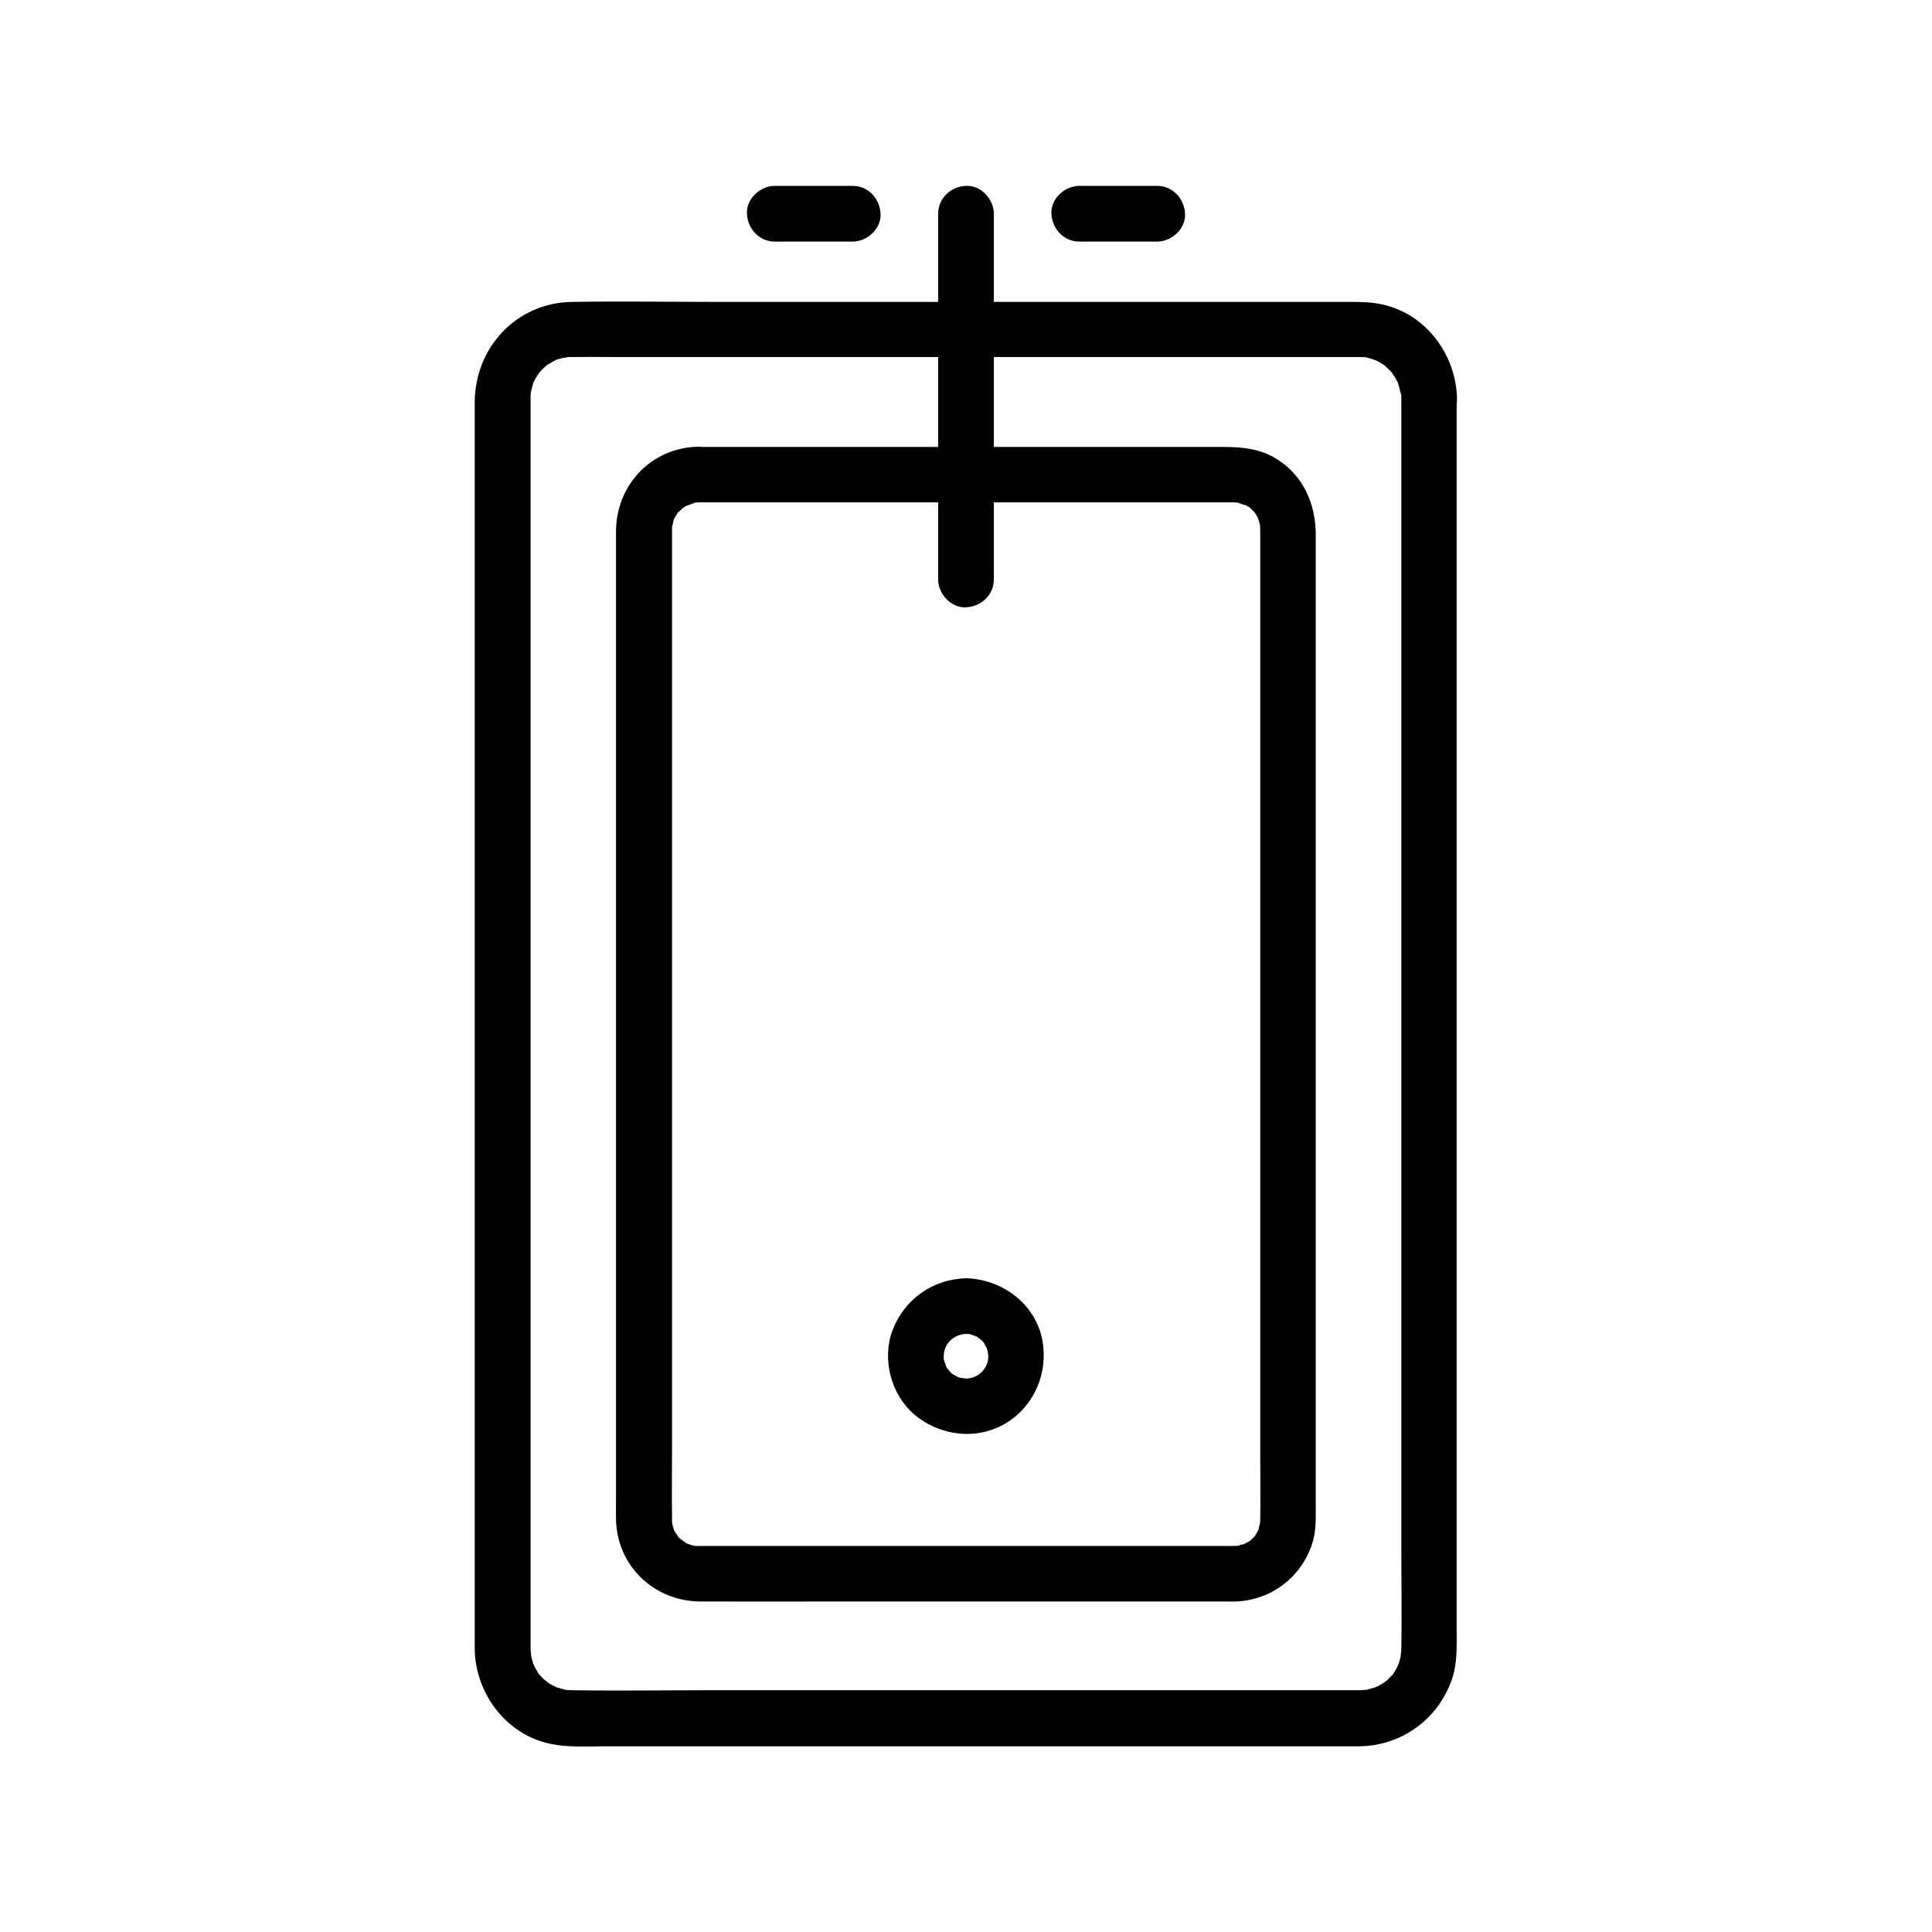 <?xml version="1.0" encoding="UTF-8"?>
<!-- Uploaded to: ICON Repo, www.svgrepo.com, Generator: ICON Repo Mixer Tools -->
<svg fill="#000000" width="800px" height="800px" version="1.1" viewBox="144 144 512 512" xmlns="http://www.w3.org/2000/svg">
 <g>
  <path d="m515.37 249.69v24.699 61.203 79.508 80 61.203c0 8.215 0.148 16.48 0 24.699 0 0.441-0.344 2.902-0.051 1.426-0.246 1.082-0.492 2.117-0.887 3.148 0.59-1.523-0.246 0.395-0.344 0.59-0.195 0.395-0.441 0.738-0.641 1.082-0.934 1.672 0.934-0.836-0.395 0.543-0.441 0.441-0.887 0.934-1.328 1.379-0.195 0.195-1.82 1.328-0.492 0.441-0.344 0.246-0.688 0.492-1.082 0.688-0.543 0.344-1.133 0.641-1.723 0.887 1.23-0.59 0.246-0.098-0.051 0-0.641 0.195-1.277 0.344-1.918 0.543-1.918 0.59 0.836 0-0.344 0.098-0.59 0.051-1.133 0.051-1.723 0.098h-2.953-19.387-71.98-77.441c-12.348 0-24.699 0.195-37.047 0-0.59 0-1.133-0.051-1.723-0.098-1.18-0.098 1.574 0.492-0.344-0.098-0.641-0.195-1.277-0.344-1.918-0.543-0.297-0.098-1.277-0.543-0.051 0-0.59-0.297-1.133-0.59-1.723-0.887-0.344-0.195-0.738-0.441-1.082-0.688 1.277 0.836-0.441-0.441-0.738-0.688-0.395-0.395-0.738-0.789-1.082-1.18-1.328-1.379 0.543 1.133-0.395-0.543-0.195-0.395-0.441-0.738-0.641-1.082-0.098-0.195-0.934-2.117-0.344-0.59-0.395-1.031-0.641-2.066-0.887-3.148 0.297 1.477-0.051-0.934-0.051-1.426v-1.82-12.742-53.973-77-81.477-67.355-35.324-1.969c0-0.59 0.051-1.133 0.098-1.723-0.195 1.477 0.051 0.051 0.148-0.344 0.148-0.543 0.297-1.031 0.441-1.574 0.492-1.871-0.688 1.031 0.246-0.641 0.195-0.395 0.395-0.738 0.641-1.133 0.098-0.195 1.328-1.871 0.297-0.59 0.738-0.934 1.574-1.77 2.461-2.508 0.887-0.738-1.426 0.738 0.297-0.195 0.543-0.297 1.133-0.641 1.672-0.984 0.246-0.148 1.277-0.543 0-0.051 0.59-0.246 1.23-0.441 1.871-0.59 0.441-0.098 0.836-0.195 1.277-0.297-1.625 0.344 0.441 0 0.738-0.051h0.738c3.691-0.051 7.379 0 11.07 0h63.469 80.293 51.266 2.707c0.441 0 0.934 0.051 1.379 0.051 2.016 0.098-1.18-0.441 0.688 0.148 0.395 0.148 0.836 0.195 1.277 0.344 0.246 0.051 2.164 0.887 0.688 0.195 0.395 0.195 0.789 0.395 1.133 0.59 0.543 0.297 1.082 0.641 1.625 1.031-1.082-0.738-0.195-0.195 0 0.051 0.789 0.738 1.574 1.477 2.215 2.312-1.031-1.277 0.195 0.441 0.297 0.59 0.246 0.395 0.395 0.738 0.641 1.133 0.984 1.625-0.246-1.23 0.246 0.641 0.148 0.543 0.344 1.031 0.441 1.574 0.098 0.395 0.344 1.82 0.148 0.344 0.207 0.691 0.254 1.383 0.254 2.07 0.051 3.836 3.344 7.578 7.379 7.379 3.938-0.195 7.477-3.246 7.379-7.379-0.195-11.609-8.168-22.434-19.73-24.992-2.656-0.59-5.266-0.688-7.922-0.688h-17.809-71.684-78.82c-12.84 0-25.73-0.195-38.621 0-14.711 0.246-25.684 12.102-25.73 26.617v11.367 52.645 77.441 82.805 68.586 36.016c0 0.984 0 1.969 0.051 2.953 0.836 11.367 8.906 21.551 20.32 23.762 4.676 0.934 9.645 0.59 14.367 0.59h62.188 81.82 52.793 2.953c11.168-0.148 20.859-7.231 24.5-17.809 1.426-4.231 1.23-8.66 1.23-13.086v-44.082-73.309-82.805-74.094-45.656-6.199c0-3.836-3.394-7.578-7.379-7.379-3.887 0.133-7.285 3.184-7.285 7.316z"/>
  <path d="m328.95 277.14h29.176 59.137 47.477 5.066 1.082 0.148c0.344 0 0.688 0.051 0.984 0.051 1.031-0.051-0.934-0.395 0 0 0.344 0.148 2.902 1.133 1.574 0.395 0.738 0.395 1.477 0.789 2.164 1.328-1.082-0.836 0.297 0.395 0.59 0.738 0.789 0.738-0.59-0.934 0.051 0 0.246 0.344 0.441 0.738 0.688 1.082 0.195 0.246 0.297 0.543 0.441 0.836-0.688-1.328 0.098 0.297 0.148 0.641 0.098 0.297 0.098 0.688 0.246 0.934 0.441 0.887 0.051-1.031 0 0 0 0.246 0.051 0.836 0.051 1.031v0.148 1.969 27.898 50.43 60.961 58.746 44.477c0 6.004 0.098 12.004 0 17.957 0 0.441-0.051 0.887-0.051 1.328 0.098-1.477-0.246 0.688-0.395 1.23-0.344 1.328-0.148 0.297 0 0-0.195 0.395-0.395 0.738-0.59 1.133-0.195 0.344-0.441 0.738-0.688 1.031 0.441-0.59 0.441-0.492-0.051-0.051-0.297 0.246-0.59 0.59-0.887 0.887 0.934-0.887 0.297-0.195 0 0-0.297 0.195-2.508 1.277-1.031 0.688-0.688 0.246-1.523 0.344-2.164 0.641-0.887 0.441 1.031 0.051 0 0 0.246 0-1.871 0.051-1.031 0.051h-2.262-15.5-55.695-54.023-13.43-0.984-0.789c-0.098 0-1.18-0.148-0.344 0 0.934 0.148-0.395-0.098-0.641-0.195-0.395-0.148-0.836-0.246-1.23-0.395-0.934-0.297 1.23 0.836-0.297-0.148-0.441-0.297-2.117-1.625-1.082-0.641-0.246-0.246-1.625-1.625-1.133-1.082 0.441 0.543-0.641-1.031-0.836-1.328-0.688-1.031-0.195-0.344-0.051 0.051-0.246-0.59-0.344-1.23-0.59-1.871-0.051-0.098-0.246-1.18-0.098-0.297 0.148 0.934 0-0.441 0-0.688v-0.344-0.148c-0.098-6.84 0-13.676 0-20.516v-46.051-59.336-60.613-49.051-25.535-1.23c0-0.441 0-0.887 0.051-1.328-0.148 1.523 0.297-0.789 0.395-1.23 0.051-0.098 0.441-1.082 0.098-0.297-0.395 0.836 0.195-0.344 0.344-0.543 0.246-0.344 0.441-0.738 0.688-1.082 0.59-0.887-0.789 0.738 0.051 0 0.344-0.297 1.723-1.574 0.59-0.738 0.688-0.492 1.426-0.934 2.164-1.328-1.328 0.688 0.836-0.195 1.23-0.344 0.098-0.051 1.18-0.246 0.297-0.098-1.176-0.004 0.992-0.152 0.941-0.152 3.836-0.098 7.578-3.344 7.379-7.379-0.195-3.938-3.246-7.477-7.379-7.379-12.348 0.297-21.648 10.137-21.695 22.387v8.168 38.18 57.172 62.633 55.203 34.832c0 1.918-0.051 3.789 0 5.707 0.246 12.348 10.137 21.695 22.336 21.746 12.25 0.051 24.5 0 36.754 0h61.203 41.379c0.934 0 1.82 0.051 2.754 0 9.25-0.441 17.121-6.394 20.023-15.203 1.133-3.344 0.984-6.789 0.984-10.234v-31.832-53.875-62.188-58.449-40.934-9.938c0-8.215-3.297-15.844-10.578-20.27-5.215-3.148-10.727-3.051-16.48-3.051h-19.141-59.285-50.43-7.871c-3.836 0-7.578 3.394-7.379 7.379 0.242 3.93 3.293 7.324 7.426 7.324z"/>
  <path d="m392.62 200.64v32.766 52.203 11.957c0 3.836 3.394 7.578 7.379 7.379 3.984-0.195 7.379-3.246 7.379-7.379v-32.766-52.203-11.957c0-3.836-3.394-7.578-7.379-7.379-3.984 0.145-7.379 3.246-7.379 7.379z"/>
  <path d="m430.01 208.02h20.664c3.836 0 7.578-3.394 7.379-7.379-0.195-3.984-3.246-7.379-7.379-7.379h-20.664c-3.836 0-7.578 3.394-7.379 7.379 0.195 3.984 3.246 7.379 7.379 7.379z"/>
  <path d="m349.32 208.02h20.664c3.836 0 7.578-3.394 7.379-7.379-0.195-3.984-3.246-7.379-7.379-7.379h-20.664c-3.836 0-7.578 3.394-7.379 7.379 0.195 3.984 3.246 7.379 7.379 7.379z"/>
  <path d="m400 497.51c0.441 0 0.887 0 1.379 0.051-0.738-0.098-0.836-0.098-0.344 0 0.344 0.098 2.41 0.934 0.984 0.246 0.59 0.297 1.133 0.59 1.672 0.934-1.23-0.789 0.246 0.246 0.492 0.492 0.297 0.297 0.59 0.641 0.836 0.934-0.441-0.59-0.492-0.641-0.195-0.195 0.195 0.344 1.082 2.312 0.543 0.836 0.246 0.641 0.344 1.277 0.543 1.871-0.395-1.328 0 0.246 0 0.738 0 3.246-2.656 5.902-5.902 5.902-0.492 0-2.016-0.395-0.738 0-0.641-0.195-1.277-0.297-1.871-0.543 1.477 0.543-0.492-0.344-0.836-0.543-0.441-0.297-0.344-0.195 0.195 0.195-0.344-0.297-0.641-0.543-0.934-0.836-0.246-0.246-1.23-1.672-0.492-0.492-0.344-0.543-0.688-1.082-0.934-1.672 0.688 1.426-0.098-0.641-0.246-0.984-0.098-0.543-0.098-0.441 0 0.344-0.051-0.441-0.051-0.887-0.051-1.379-0.008-3.289 2.648-5.797 5.898-5.898 3.836-0.098 7.578-3.344 7.379-7.379-0.195-3.938-3.246-7.477-7.379-7.379-8.855 0.246-16.336 5.559-19.484 13.824-2.856 7.625-0.395 17.023 5.805 22.289 6.742 5.707 16.582 6.938 24.305 2.262 7.578-4.625 11.219-13.43 9.594-22.043-1.82-9.594-10.676-16.09-20.172-16.336-3.836-0.098-7.578 3.445-7.379 7.379 0.148 4.09 3.199 7.285 7.332 7.383z"/>
 </g>
</svg>
